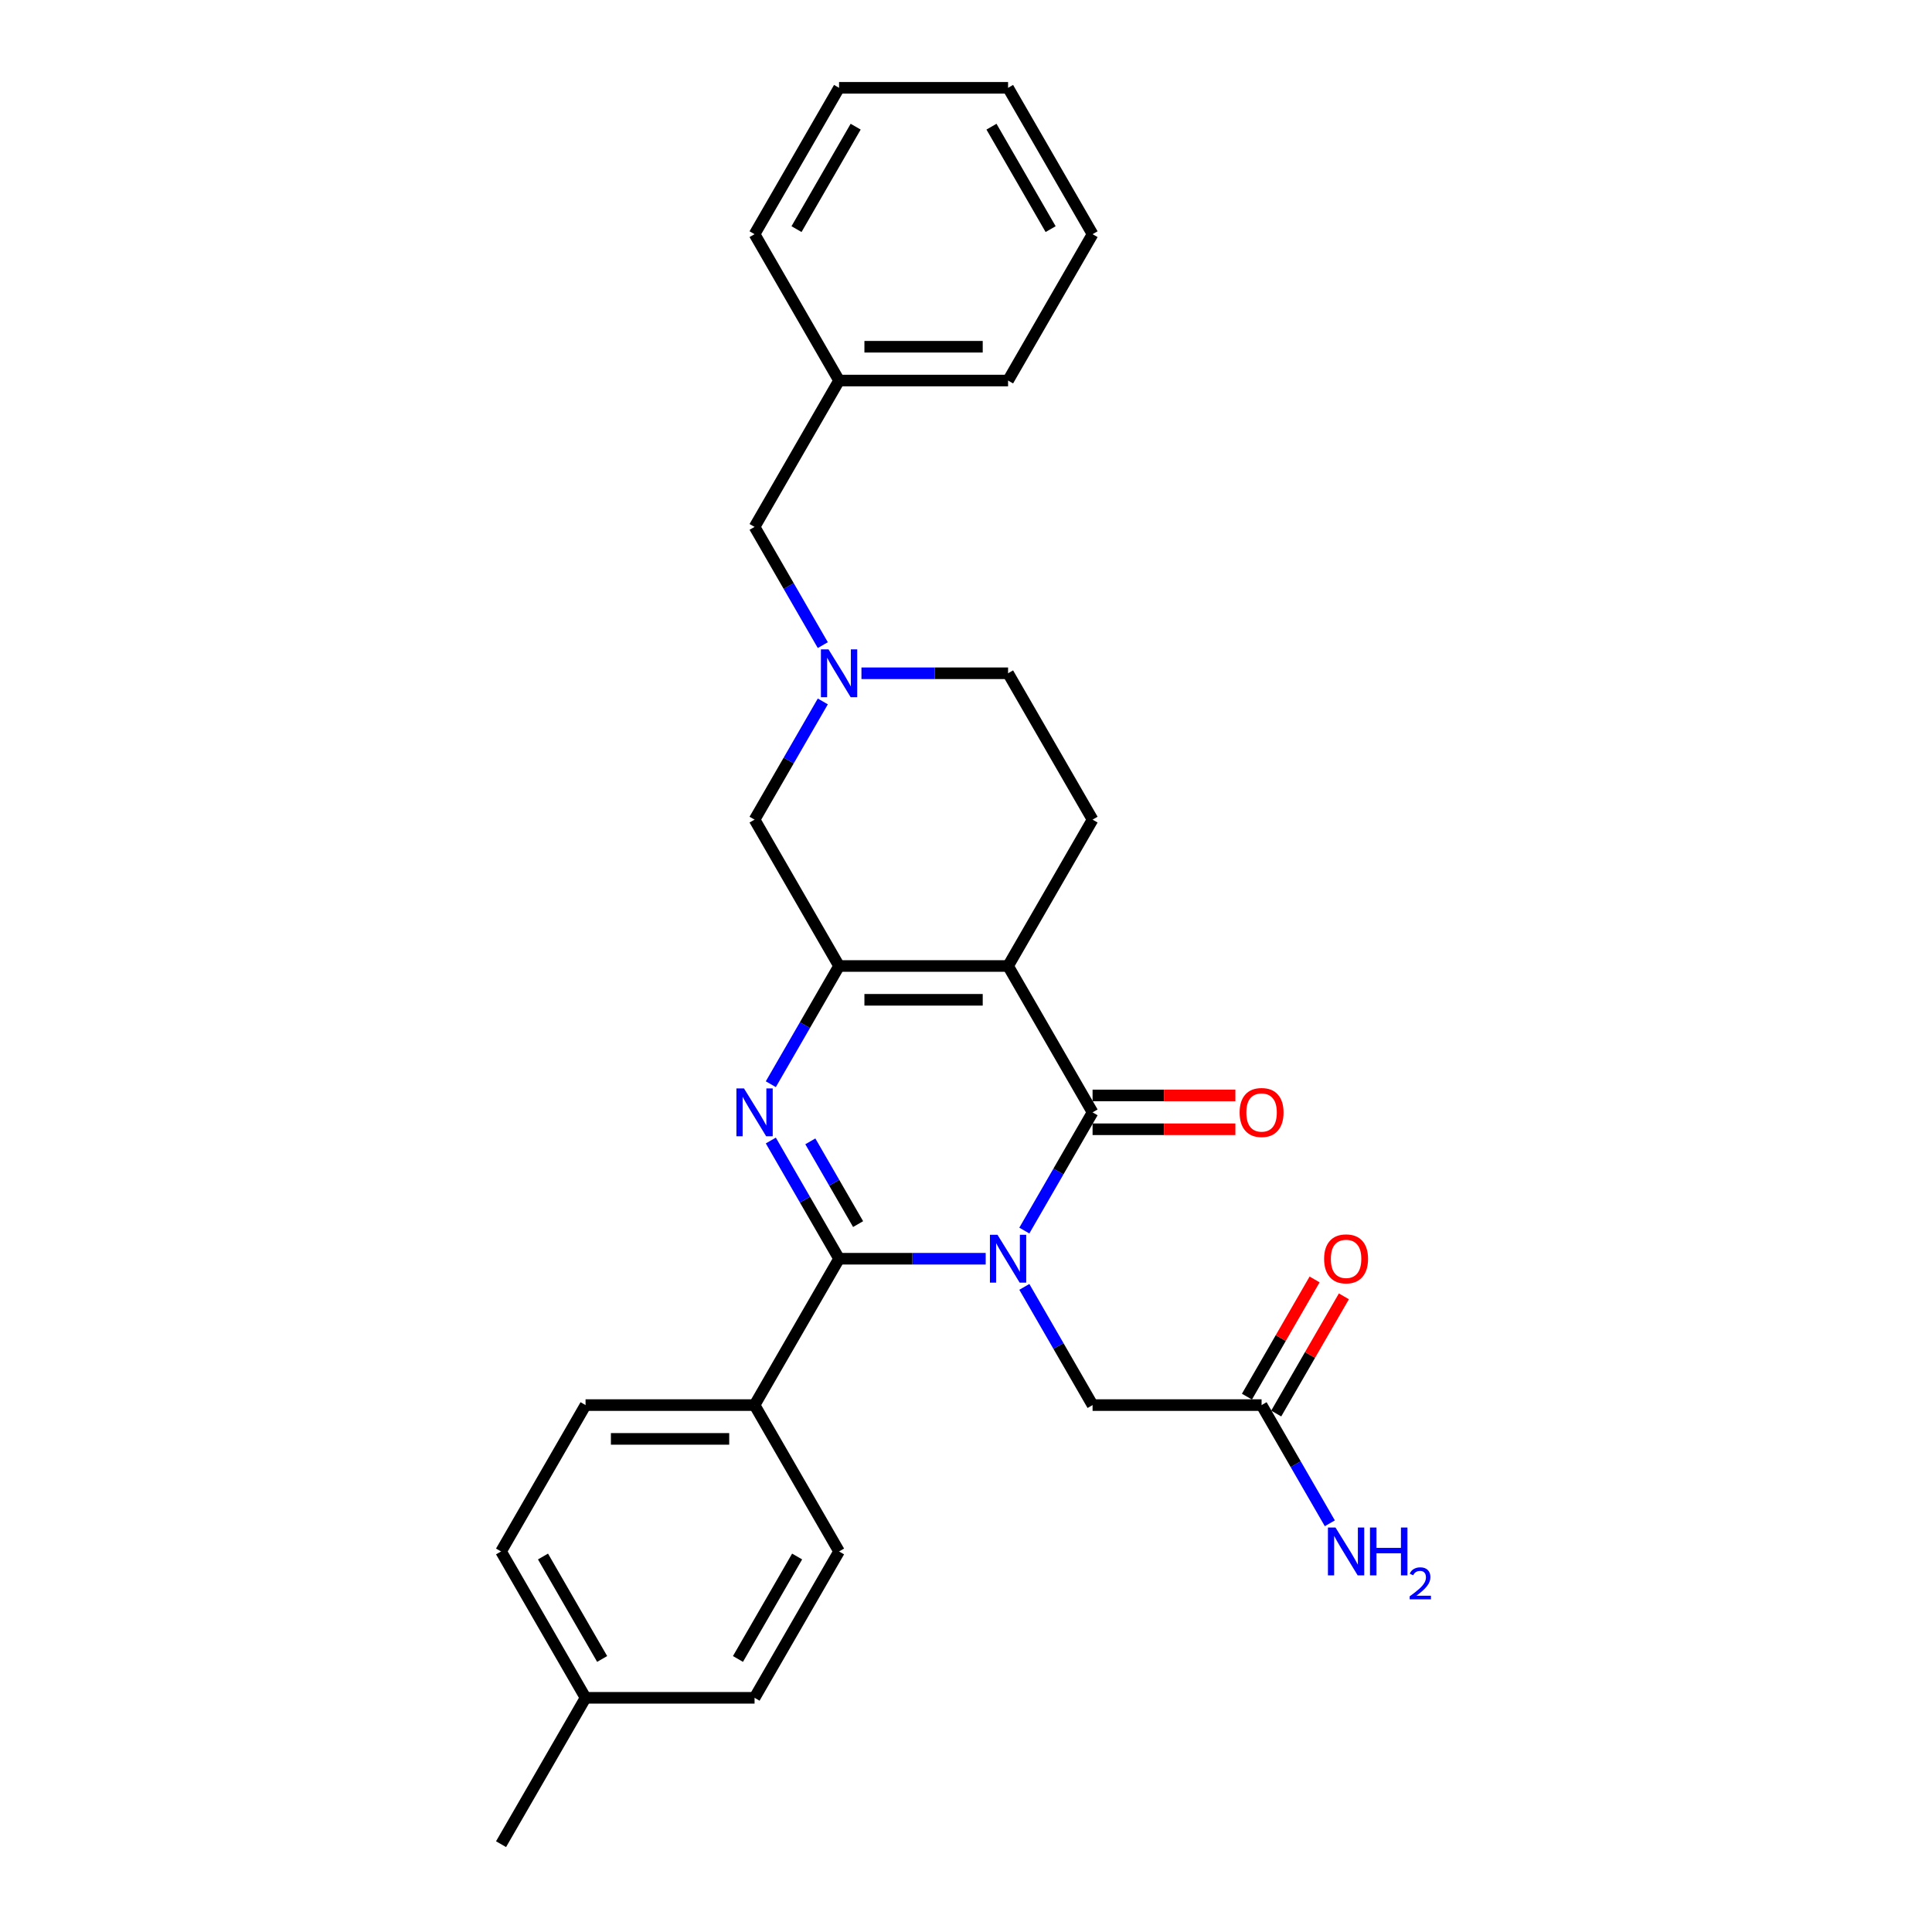 <?xml version='1.0' encoding='iso-8859-1'?>
<svg version='1.1' baseProfile='full'
              xmlns='http://www.w3.org/2000/svg'
                      xmlns:rdkit='http://www.rdkit.org/xml'
                      xmlns:xlink='http://www.w3.org/1999/xlink'
                  xml:space='preserve'
width='1000px' height='1000px' viewBox='0 0 1000 1000'>
<!-- END OF HEADER -->
<rect style='opacity:1.0;fill:#FFFFFF;stroke:none' width='1000' height='1000' x='0' y='0'> </rect>
<path class='bond-1' d='M 510.194,651.515 L 472.247,651.515' style='fill:none;fill-rule:evenodd;stroke:#0000FF;stroke-width:6px;stroke-linecap:butt;stroke-linejoin:miter;stroke-opacity:1' />
<path class='bond-1' d='M 472.247,651.515 L 434.299,651.515' style='fill:none;fill-rule:evenodd;stroke:#000000;stroke-width:6px;stroke-linecap:butt;stroke-linejoin:miter;stroke-opacity:1' />
<path class='bond-2' d='M 530.19,636.941 L 547.853,606.35' style='fill:none;fill-rule:evenodd;stroke:#0000FF;stroke-width:6px;stroke-linecap:butt;stroke-linejoin:miter;stroke-opacity:1' />
<path class='bond-2' d='M 547.853,606.35 L 565.515,575.758' style='fill:none;fill-rule:evenodd;stroke:#000000;stroke-width:6px;stroke-linecap:butt;stroke-linejoin:miter;stroke-opacity:1' />
<path class='bond-6' d='M 530.19,666.089 L 547.853,696.681' style='fill:none;fill-rule:evenodd;stroke:#0000FF;stroke-width:6px;stroke-linecap:butt;stroke-linejoin:miter;stroke-opacity:1' />
<path class='bond-6' d='M 547.853,696.681 L 565.515,727.273' style='fill:none;fill-rule:evenodd;stroke:#000000;stroke-width:6px;stroke-linecap:butt;stroke-linejoin:miter;stroke-opacity:1' />
<path class='bond-0' d='M 521.776,500 L 565.515,575.758' style='fill:none;fill-rule:evenodd;stroke:#000000;stroke-width:6px;stroke-linecap:butt;stroke-linejoin:miter;stroke-opacity:1' />
<path class='bond-4' d='M 521.776,500 L 434.299,500' style='fill:none;fill-rule:evenodd;stroke:#000000;stroke-width:6px;stroke-linecap:butt;stroke-linejoin:miter;stroke-opacity:1' />
<path class='bond-4' d='M 508.655,517.495 L 447.421,517.495' style='fill:none;fill-rule:evenodd;stroke:#000000;stroke-width:6px;stroke-linecap:butt;stroke-linejoin:miter;stroke-opacity:1' />
<path class='bond-7' d='M 521.776,500 L 565.515,424.242' style='fill:none;fill-rule:evenodd;stroke:#000000;stroke-width:6px;stroke-linecap:butt;stroke-linejoin:miter;stroke-opacity:1' />
<path class='bond-3' d='M 434.299,651.515 L 416.637,620.923' style='fill:none;fill-rule:evenodd;stroke:#000000;stroke-width:6px;stroke-linecap:butt;stroke-linejoin:miter;stroke-opacity:1' />
<path class='bond-3' d='M 416.637,620.923 L 398.974,590.331' style='fill:none;fill-rule:evenodd;stroke:#0000FF;stroke-width:6px;stroke-linecap:butt;stroke-linejoin:miter;stroke-opacity:1' />
<path class='bond-3' d='M 444.152,633.59 L 431.788,612.175' style='fill:none;fill-rule:evenodd;stroke:#000000;stroke-width:6px;stroke-linecap:butt;stroke-linejoin:miter;stroke-opacity:1' />
<path class='bond-3' d='M 431.788,612.175 L 419.425,590.761' style='fill:none;fill-rule:evenodd;stroke:#0000FF;stroke-width:6px;stroke-linecap:butt;stroke-linejoin:miter;stroke-opacity:1' />
<path class='bond-9' d='M 434.299,651.515 L 390.56,727.273' style='fill:none;fill-rule:evenodd;stroke:#000000;stroke-width:6px;stroke-linecap:butt;stroke-linejoin:miter;stroke-opacity:1' />
<path class='bond-11' d='M 565.515,584.505 L 602.474,584.505' style='fill:none;fill-rule:evenodd;stroke:#000000;stroke-width:6px;stroke-linecap:butt;stroke-linejoin:miter;stroke-opacity:1' />
<path class='bond-11' d='M 602.474,584.505 L 639.433,584.505' style='fill:none;fill-rule:evenodd;stroke:#FF0000;stroke-width:6px;stroke-linecap:butt;stroke-linejoin:miter;stroke-opacity:1' />
<path class='bond-11' d='M 565.515,567.01 L 602.474,567.01' style='fill:none;fill-rule:evenodd;stroke:#000000;stroke-width:6px;stroke-linecap:butt;stroke-linejoin:miter;stroke-opacity:1' />
<path class='bond-11' d='M 602.474,567.01 L 639.433,567.01' style='fill:none;fill-rule:evenodd;stroke:#FF0000;stroke-width:6px;stroke-linecap:butt;stroke-linejoin:miter;stroke-opacity:1' />
<path class='bond-28' d='M 398.974,561.184 L 416.637,530.592' style='fill:none;fill-rule:evenodd;stroke:#0000FF;stroke-width:6px;stroke-linecap:butt;stroke-linejoin:miter;stroke-opacity:1' />
<path class='bond-28' d='M 416.637,530.592 L 434.299,500' style='fill:none;fill-rule:evenodd;stroke:#000000;stroke-width:6px;stroke-linecap:butt;stroke-linejoin:miter;stroke-opacity:1' />
<path class='bond-8' d='M 434.299,500 L 390.56,424.242' style='fill:none;fill-rule:evenodd;stroke:#000000;stroke-width:6px;stroke-linecap:butt;stroke-linejoin:miter;stroke-opacity:1' />
<path class='bond-5' d='M 445.881,348.485 L 483.829,348.485' style='fill:none;fill-rule:evenodd;stroke:#0000FF;stroke-width:6px;stroke-linecap:butt;stroke-linejoin:miter;stroke-opacity:1' />
<path class='bond-5' d='M 483.829,348.485 L 521.776,348.485' style='fill:none;fill-rule:evenodd;stroke:#000000;stroke-width:6px;stroke-linecap:butt;stroke-linejoin:miter;stroke-opacity:1' />
<path class='bond-14' d='M 425.885,333.911 L 408.223,303.319' style='fill:none;fill-rule:evenodd;stroke:#0000FF;stroke-width:6px;stroke-linecap:butt;stroke-linejoin:miter;stroke-opacity:1' />
<path class='bond-14' d='M 408.223,303.319 L 390.56,272.727' style='fill:none;fill-rule:evenodd;stroke:#000000;stroke-width:6px;stroke-linecap:butt;stroke-linejoin:miter;stroke-opacity:1' />
<path class='bond-29' d='M 425.885,363.059 L 408.223,393.65' style='fill:none;fill-rule:evenodd;stroke:#0000FF;stroke-width:6px;stroke-linecap:butt;stroke-linejoin:miter;stroke-opacity:1' />
<path class='bond-29' d='M 408.223,393.65 L 390.56,424.242' style='fill:none;fill-rule:evenodd;stroke:#000000;stroke-width:6px;stroke-linecap:butt;stroke-linejoin:miter;stroke-opacity:1' />
<path class='bond-10' d='M 565.515,727.273 L 652.992,727.273' style='fill:none;fill-rule:evenodd;stroke:#000000;stroke-width:6px;stroke-linecap:butt;stroke-linejoin:miter;stroke-opacity:1' />
<path class='bond-12' d='M 565.515,424.242 L 521.776,348.485' style='fill:none;fill-rule:evenodd;stroke:#000000;stroke-width:6px;stroke-linecap:butt;stroke-linejoin:miter;stroke-opacity:1' />
<path class='bond-15' d='M 390.56,727.273 L 303.083,727.273' style='fill:none;fill-rule:evenodd;stroke:#000000;stroke-width:6px;stroke-linecap:butt;stroke-linejoin:miter;stroke-opacity:1' />
<path class='bond-15' d='M 377.439,744.768 L 316.205,744.768' style='fill:none;fill-rule:evenodd;stroke:#000000;stroke-width:6px;stroke-linecap:butt;stroke-linejoin:miter;stroke-opacity:1' />
<path class='bond-16' d='M 390.56,727.273 L 434.299,803.03' style='fill:none;fill-rule:evenodd;stroke:#000000;stroke-width:6px;stroke-linecap:butt;stroke-linejoin:miter;stroke-opacity:1' />
<path class='bond-13' d='M 660.568,731.647 L 678.079,701.317' style='fill:none;fill-rule:evenodd;stroke:#000000;stroke-width:6px;stroke-linecap:butt;stroke-linejoin:miter;stroke-opacity:1' />
<path class='bond-13' d='M 678.079,701.317 L 695.589,670.988' style='fill:none;fill-rule:evenodd;stroke:#FF0000;stroke-width:6px;stroke-linecap:butt;stroke-linejoin:miter;stroke-opacity:1' />
<path class='bond-13' d='M 645.416,722.899 L 662.927,692.569' style='fill:none;fill-rule:evenodd;stroke:#000000;stroke-width:6px;stroke-linecap:butt;stroke-linejoin:miter;stroke-opacity:1' />
<path class='bond-13' d='M 662.927,692.569 L 680.438,662.24' style='fill:none;fill-rule:evenodd;stroke:#FF0000;stroke-width:6px;stroke-linecap:butt;stroke-linejoin:miter;stroke-opacity:1' />
<path class='bond-17' d='M 652.992,727.273 L 670.654,757.865' style='fill:none;fill-rule:evenodd;stroke:#000000;stroke-width:6px;stroke-linecap:butt;stroke-linejoin:miter;stroke-opacity:1' />
<path class='bond-17' d='M 670.654,757.865 L 688.317,788.457' style='fill:none;fill-rule:evenodd;stroke:#0000FF;stroke-width:6px;stroke-linecap:butt;stroke-linejoin:miter;stroke-opacity:1' />
<path class='bond-21' d='M 390.56,272.727 L 434.299,196.97' style='fill:none;fill-rule:evenodd;stroke:#000000;stroke-width:6px;stroke-linecap:butt;stroke-linejoin:miter;stroke-opacity:1' />
<path class='bond-19' d='M 303.083,727.273 L 259.344,803.03' style='fill:none;fill-rule:evenodd;stroke:#000000;stroke-width:6px;stroke-linecap:butt;stroke-linejoin:miter;stroke-opacity:1' />
<path class='bond-18' d='M 434.299,803.03 L 390.56,878.788' style='fill:none;fill-rule:evenodd;stroke:#000000;stroke-width:6px;stroke-linecap:butt;stroke-linejoin:miter;stroke-opacity:1' />
<path class='bond-18' d='M 412.587,805.646 L 381.97,858.677' style='fill:none;fill-rule:evenodd;stroke:#000000;stroke-width:6px;stroke-linecap:butt;stroke-linejoin:miter;stroke-opacity:1' />
<path class='bond-20' d='M 390.56,878.788 L 303.083,878.788' style='fill:none;fill-rule:evenodd;stroke:#000000;stroke-width:6px;stroke-linecap:butt;stroke-linejoin:miter;stroke-opacity:1' />
<path class='bond-30' d='M 259.344,803.03 L 303.083,878.788' style='fill:none;fill-rule:evenodd;stroke:#000000;stroke-width:6px;stroke-linecap:butt;stroke-linejoin:miter;stroke-opacity:1' />
<path class='bond-30' d='M 281.057,805.646 L 311.674,858.677' style='fill:none;fill-rule:evenodd;stroke:#000000;stroke-width:6px;stroke-linecap:butt;stroke-linejoin:miter;stroke-opacity:1' />
<path class='bond-22' d='M 303.083,878.788 L 259.344,954.545' style='fill:none;fill-rule:evenodd;stroke:#000000;stroke-width:6px;stroke-linecap:butt;stroke-linejoin:miter;stroke-opacity:1' />
<path class='bond-23' d='M 434.299,196.97 L 521.776,196.97' style='fill:none;fill-rule:evenodd;stroke:#000000;stroke-width:6px;stroke-linecap:butt;stroke-linejoin:miter;stroke-opacity:1' />
<path class='bond-23' d='M 447.421,179.474 L 508.655,179.474' style='fill:none;fill-rule:evenodd;stroke:#000000;stroke-width:6px;stroke-linecap:butt;stroke-linejoin:miter;stroke-opacity:1' />
<path class='bond-24' d='M 434.299,196.97 L 390.56,121.212' style='fill:none;fill-rule:evenodd;stroke:#000000;stroke-width:6px;stroke-linecap:butt;stroke-linejoin:miter;stroke-opacity:1' />
<path class='bond-26' d='M 521.776,196.97 L 565.515,121.212' style='fill:none;fill-rule:evenodd;stroke:#000000;stroke-width:6px;stroke-linecap:butt;stroke-linejoin:miter;stroke-opacity:1' />
<path class='bond-25' d='M 390.56,121.212 L 434.299,45.455' style='fill:none;fill-rule:evenodd;stroke:#000000;stroke-width:6px;stroke-linecap:butt;stroke-linejoin:miter;stroke-opacity:1' />
<path class='bond-25' d='M 412.273,118.596 L 442.89,65.566' style='fill:none;fill-rule:evenodd;stroke:#000000;stroke-width:6px;stroke-linecap:butt;stroke-linejoin:miter;stroke-opacity:1' />
<path class='bond-27' d='M 434.299,45.455 L 521.776,45.455' style='fill:none;fill-rule:evenodd;stroke:#000000;stroke-width:6px;stroke-linecap:butt;stroke-linejoin:miter;stroke-opacity:1' />
<path class='bond-31' d='M 565.515,121.212 L 521.776,45.455' style='fill:none;fill-rule:evenodd;stroke:#000000;stroke-width:6px;stroke-linecap:butt;stroke-linejoin:miter;stroke-opacity:1' />
<path class='bond-31' d='M 543.803,118.596 L 513.186,65.566' style='fill:none;fill-rule:evenodd;stroke:#000000;stroke-width:6px;stroke-linecap:butt;stroke-linejoin:miter;stroke-opacity:1' />
<path  class='atom-0' d='M 516.3 639.128
L 524.418 652.25
Q 525.223 653.545, 526.518 655.889
Q 527.812 658.233, 527.882 658.373
L 527.882 639.128
L 531.171 639.128
L 531.171 663.902
L 527.777 663.902
L 519.064 649.556
Q 518.05 647.876, 516.965 645.952
Q 515.915 644.027, 515.6 643.432
L 515.6 663.902
L 512.381 663.902
L 512.381 639.128
L 516.3 639.128
' fill='#0000FF'/>
<path  class='atom-4' d='M 385.084 563.371
L 393.202 576.492
Q 394.007 577.787, 395.302 580.131
Q 396.596 582.476, 396.666 582.616
L 396.666 563.371
L 399.955 563.371
L 399.955 588.144
L 396.561 588.144
L 387.848 573.798
Q 386.834 572.119, 385.749 570.194
Q 384.699 568.27, 384.384 567.675
L 384.384 588.144
L 381.165 588.144
L 381.165 563.371
L 385.084 563.371
' fill='#0000FF'/>
<path  class='atom-6' d='M 428.823 336.098
L 436.941 349.22
Q 437.746 350.514, 439.04 352.859
Q 440.335 355.203, 440.405 355.343
L 440.405 336.098
L 443.694 336.098
L 443.694 360.872
L 440.3 360.872
L 431.587 346.525
Q 430.572 344.846, 429.488 342.921
Q 428.438 340.997, 428.123 340.402
L 428.123 360.872
L 424.904 360.872
L 424.904 336.098
L 428.823 336.098
' fill='#0000FF'/>
<path  class='atom-12' d='M 641.62 575.828
Q 641.62 569.879, 644.559 566.555
Q 647.499 563.231, 652.992 563.231
Q 658.486 563.231, 661.425 566.555
Q 664.364 569.879, 664.364 575.828
Q 664.364 581.846, 661.39 585.275
Q 658.416 588.669, 652.992 588.669
Q 647.534 588.669, 644.559 585.275
Q 641.62 581.881, 641.62 575.828
M 652.992 585.87
Q 656.771 585.87, 658.801 583.351
Q 660.865 580.796, 660.865 575.828
Q 660.865 570.964, 658.801 568.514
Q 656.771 566.03, 652.992 566.03
Q 649.213 566.03, 647.149 568.479
Q 645.119 570.929, 645.119 575.828
Q 645.119 580.831, 647.149 583.351
Q 649.213 585.87, 652.992 585.87
' fill='#FF0000'/>
<path  class='atom-14' d='M 685.359 651.585
Q 685.359 645.637, 688.298 642.313
Q 691.237 638.988, 696.731 638.988
Q 702.224 638.988, 705.164 642.313
Q 708.103 645.637, 708.103 651.585
Q 708.103 657.604, 705.129 661.033
Q 702.154 664.427, 696.731 664.427
Q 691.272 664.427, 688.298 661.033
Q 685.359 657.639, 685.359 651.585
M 696.731 661.628
Q 700.51 661.628, 702.539 659.108
Q 704.604 656.554, 704.604 651.585
Q 704.604 646.721, 702.539 644.272
Q 700.51 641.788, 696.731 641.788
Q 692.952 641.788, 690.887 644.237
Q 688.858 646.686, 688.858 651.585
Q 688.858 656.589, 690.887 659.108
Q 692.952 661.628, 696.731 661.628
' fill='#FF0000'/>
<path  class='atom-18' d='M 691.255 790.644
L 699.373 803.765
Q 700.177 805.06, 701.472 807.404
Q 702.767 809.749, 702.837 809.889
L 702.837 790.644
L 706.126 790.644
L 706.126 815.417
L 702.732 815.417
L 694.019 801.071
Q 693.004 799.391, 691.92 797.467
Q 690.87 795.542, 690.555 794.947
L 690.555 815.417
L 687.336 815.417
L 687.336 790.644
L 691.255 790.644
' fill='#0000FF'/>
<path  class='atom-18' d='M 709.1 790.644
L 712.459 790.644
L 712.459 801.176
L 725.126 801.176
L 725.126 790.644
L 728.485 790.644
L 728.485 815.417
L 725.126 815.417
L 725.126 803.975
L 712.459 803.975
L 712.459 815.417
L 709.1 815.417
L 709.1 790.644
' fill='#0000FF'/>
<path  class='atom-18' d='M 729.686 814.548
Q 730.286 813.001, 731.718 812.146
Q 733.15 811.269, 735.136 811.269
Q 737.607 811.269, 738.993 812.608
Q 740.379 813.947, 740.379 816.326
Q 740.379 818.751, 738.577 821.014
Q 736.799 823.277, 733.104 825.956
L 740.656 825.956
L 740.656 827.804
L 729.64 827.804
L 729.64 826.257
Q 732.688 824.086, 734.49 822.469
Q 736.314 820.853, 737.192 819.398
Q 738.069 817.943, 738.069 816.442
Q 738.069 814.871, 737.284 813.994
Q 736.499 813.116, 735.136 813.116
Q 733.82 813.116, 732.942 813.647
Q 732.065 814.178, 731.441 815.356
L 729.686 814.548
' fill='#0000FF'/>
</svg>
